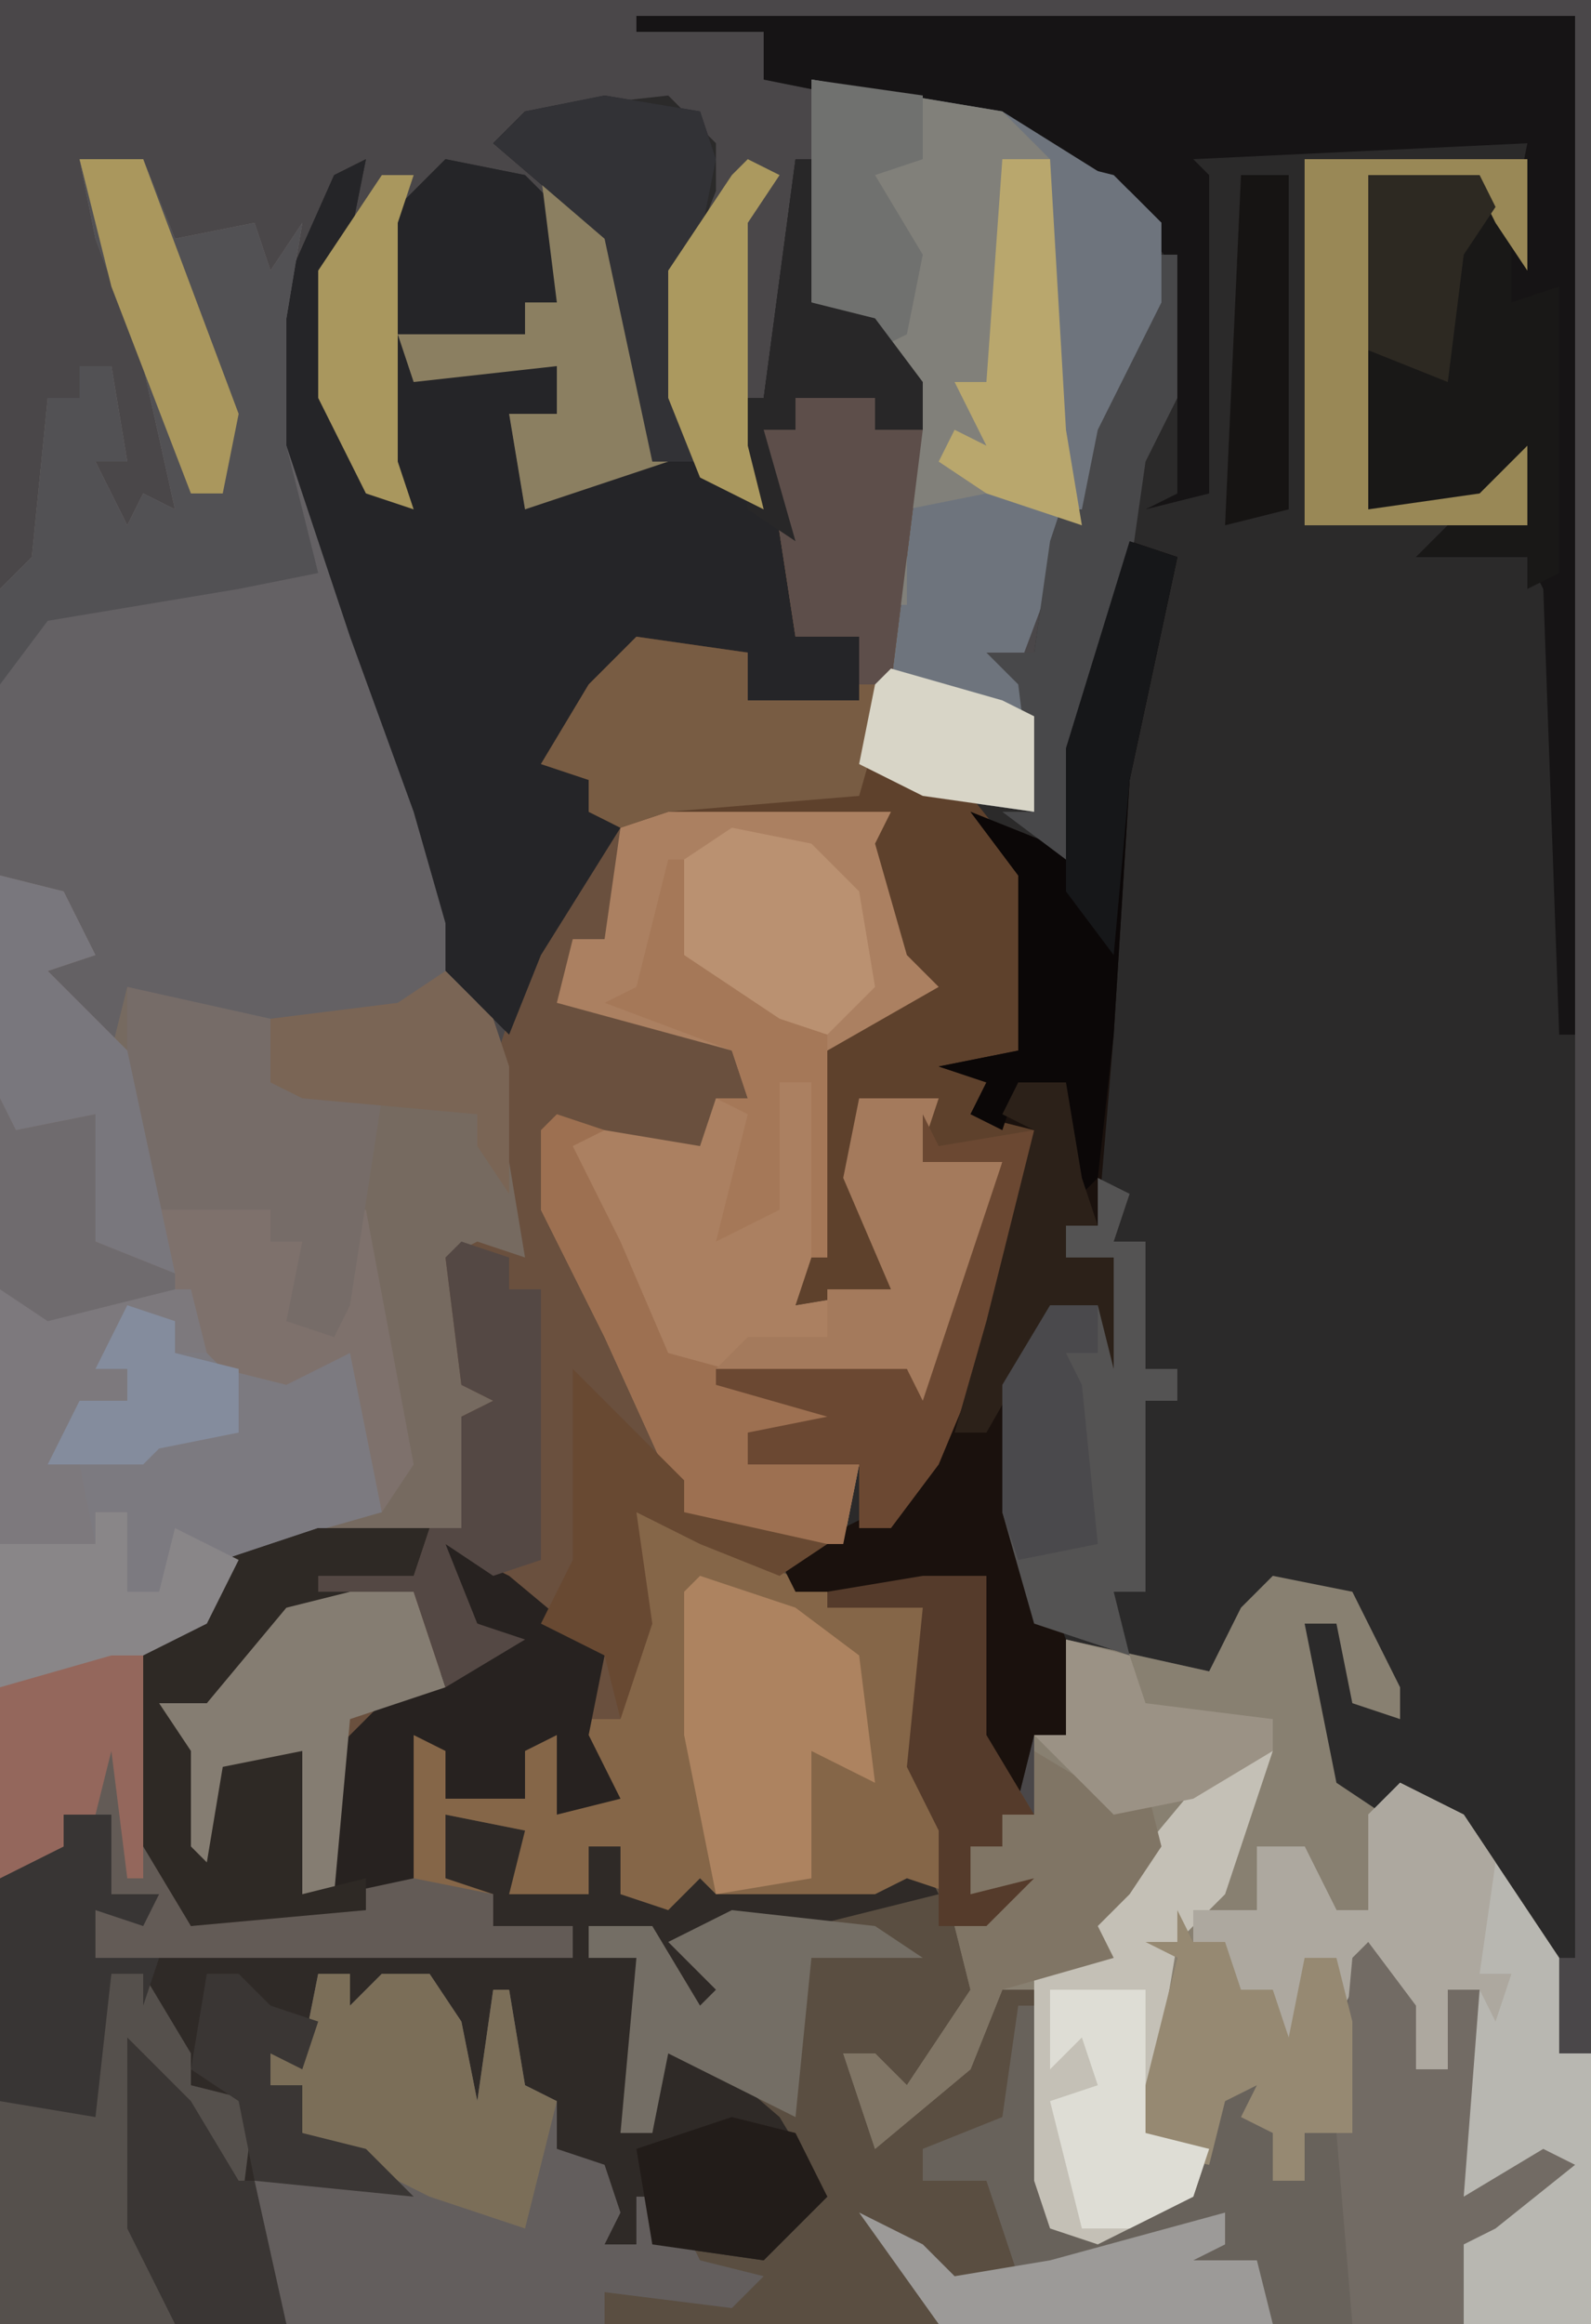 <?xml version="1.0" encoding="UTF-8"?>
<svg version="1.1" xmlns="http://www.w3.org/2000/svg" width="100" height="146">
<path d="M0,0 L100,0 L100,146 L0,146 Z " fill="#4A4749" transform="translate(0,0)"/>
<path d="M0,0 L59,0 L59,122 L57,122 L50,112 L48,111 L47,115 L45,119 L44,112 L42,108 L42,101 L44,101 L46,106 L48,107 L44,99 L39,100 L36,104 L27,102 L27,108 L25,108 L24,112 L21,108 L22,98 L18,99 L10,99 L9,97 L13,95 L14,91 L7,91 L7,89 L12,88 L5,86 L5,85 L17,85 L18,87 L23,72 L18,72 L18,69 L14,69 L15,75 L16,80 L10,81 L11,78 L12,65 L19,61 L17,59 L15,52 L16,50 L2,50 L-3,53 L-8,64 L-12,60 L-18,41 L-22,30 L-23,27 L-23,19 L-19,10 L-17,9 L-18,14 L-19,16 L-19,24 L-16,30 L-16,28 L-16,13 L-12,9 L-7,10 L-5,12 L-5,18 L-7,18 L-7,20 L-15,20 L-14,22 L-5,22 L-5,25 L-8,25 L-7,31 L-4,29 L1,28 L-2,14 L-9,8 L-7,6 L2,5 L5,8 L5,11 L3,16 L3,24 L6,30 L6,27 L6,24 L8,24 L10,9 L11,9 L11,18 L15,19 L18,23 L18,29 L17,30 L16,42 L15,47 L25,50 L24,42 L22,40 L25,40 L26,33 L29,24 L32,18 L32,13 L29,10 L23,7 L8,4 L8,1 L0,1 Z " fill="#2B2A2A" transform="translate(40,1)"/>
<path d="M0,0 L12,0 L14,1 L16,10 L18,13 L11,16 L10,29 L8,32 L14,31 L11,24 L12,19 L17,19 L16,22 L21,23 L18,34 L16,39 L15,36 L7,37 L11,39 L10,40 L5,40 L5,42 L12,42 L11,47 L8,49 L20,49 L20,59 L23,64 L21,64 L21,66 L19,66 L19,69 L23,68 L20,71 L18,71 L20,76 L15,82 L13,81 L14,84 L20,77 L21,75 L23,75 L24,87 L25,90 L31,88 L34,85 L29,85 L32,73 L30,72 L32,72 L33,70 L33,72 L35,72 L36,75 L38,75 L39,78 L40,73 L45,72 L47,76 L47,80 L49,80 L49,75 L51,75 L50,88 L55,85 L57,86 L52,90 L50,91 L50,96 L-42,96 L-42,56 L-33,53 L-28,50 L-28,48 L-22,46 L-13,46 L-13,39 L-11,38 L-13,37 L-14,29 L-12,28 L-9,29 L-11,17 L-8,8 L-4,2 Z " fill="#5A4E41" transform="translate(42,50)"/>
<path d="M0,0 L4,0 L6,5 L11,4 L12,7 L14,4 L13,10 L13,18 L17,30 L21,41 L25,53 L27,57 L29,70 L24,69 L25,76 L27,80 L25,81 L24,86 L15,86 L14,88 L10,89 L7,92 L0,96 L-5,96 L-5,27 L-3,25 L-2,15 L0,15 L0,13 L2,13 L3,19 L1,19 L3,23 L4,21 L6,22 L4,13 L1,5 Z M1,24 Z " fill="#766A60" transform="translate(5,10)"/>
<path d="M0,0 L12,0 L14,1 L16,10 L18,13 L11,16 L10,29 L8,32 L14,31 L11,24 L12,19 L17,19 L16,22 L21,23 L18,34 L16,39 L15,36 L7,37 L11,39 L10,40 L5,40 L5,42 L12,42 L11,47 L5,49 L-2,45 L-1,52 L-3,58 L-5,59 L-3,63 L-7,64 L-7,59 L-9,60 L-9,63 L-14,63 L-14,60 L-16,59 L-16,68 L-19,70 L-30,71 L-33,66 L-33,53 L-28,50 L-28,48 L-22,46 L-13,46 L-13,39 L-11,38 L-13,37 L-14,29 L-12,28 L-9,29 L-11,17 L-8,8 L-4,2 Z " fill="#6A503E" transform="translate(42,50)"/>
<path d="M0,0 L6,1 L7,4 L6,9 L5,11 L5,19 L8,25 L8,22 L8,19 L10,19 L12,4 L13,4 L13,13 L17,14 L20,18 L20,21 L17,21 L17,19 L12,19 L12,21 L10,21 L12,26 L12,34 L16,34 L16,38 L9,38 L9,35 L2,35 L0,37 L-3,42 L-1,43 L-1,45 L1,46 L-4,54 L-6,59 L-10,55 L-16,36 L-20,25 L-21,22 L-21,14 L-17,5 L-15,4 L-16,9 L-17,11 L-17,19 L-14,25 L-14,23 L-14,8 L-10,4 L-5,5 L-3,7 L-3,13 L-5,13 L-5,15 L-13,15 L-12,17 L-3,17 L-3,20 L-6,20 L-5,26 L-2,24 L3,23 L0,9 L-7,3 L-5,1 Z " fill="#252528" transform="translate(38,6)"/>
<path d="M0,0 L4,0 L6,5 L11,4 L12,7 L14,4 L13,10 L13,18 L17,30 L21,41 L23,48 L23,53 L20,54 L10,54 L3,52 L2,56 L-2,53 L-2,51 L0,49 L-2,46 L-5,45 L-5,27 L-3,25 L-2,15 L0,15 L0,13 L2,13 L3,19 L1,19 L3,23 L4,21 L6,22 L4,13 L1,5 Z M1,24 Z " fill="#646164" transform="translate(5,10)"/>
<path d="M0,0 L5,1 L8,7 L8,9 L5,8 L4,3 L2,3 L4,13 L7,15 L8,13 L12,15 L18,24 L18,30 L20,30 L20,47 L12,47 L11,41 L17,38 L14,39 L12,39 L11,33 L13,26 L11,26 L11,31 L9,31 L6,24 L4,28 L4,24 L2,24 L2,29 L-1,29 L0,26 L-3,27 L-3,23 L-6,24 L-8,35 L-4,36 L-5,39 L-11,42 L-14,41 L-15,38 L-15,26 L-17,26 L-19,31 L-25,36 L-27,30 L-25,30 L-23,32 L-19,26 L-20,22 L-17,20 L-19,20 L-19,17 L-17,17 L-17,15 L-15,15 L-15,10 L-13,10 L-13,4 L-4,6 L-2,2 Z " fill="#888071" transform="translate(80,99)"/>
<path d="M0,0 L3,0 L3,5 L6,5 L5,7 L2,6 L2,9 L19,8 L32,9 L32,7 L27,7 L24,4 L24,0 L29,1 L29,4 L33,5 L33,2 L35,2 L35,5 L39,4 L41,3 L41,5 L51,4 L54,3 L55,5 L47,7 L42,7 L41,8 L44,10 L42,11 L41,14 L37,10 L37,7 L33,7 L33,9 L36,9 L36,16 L35,20 L37,20 L38,13 L45,19 L48,24 L44,28 L37,27 L38,24 L36,24 L36,27 L34,27 L33,22 L31,21 L31,18 L28,17 L27,13 L26,18 L24,17 L23,10 L21,12 L18,12 L18,10 L16,10 L16,16 L13,15 L13,17 L15,17 L15,20 L19,21 L22,24 L13,23 L14,32 L-4,32 L-4,4 L0,2 Z " fill="#2F2A27" transform="translate(4,114)"/>
<path d="M0,0 L12,0 L14,1 L16,10 L18,13 L11,16 L10,29 L8,32 L14,31 L11,24 L12,19 L17,19 L16,22 L21,23 L18,34 L16,39 L15,36 L7,37 L11,39 L10,40 L5,40 L5,42 L12,42 L11,47 L5,47 L1,45 L-4,34 L-8,26 L-8,21 L-4,21 L2,22 L3,19 L5,19 L4,16 L-7,13 L-6,9 L-4,9 L-3,2 Z " fill="#AB8061" transform="translate(42,50)"/>
<path d="M0,0 L59,0 L59,64 L58,64 L57,36 L56,34 L49,34 L51,32 L56,32 L55,29 L53,31 L46,31 L46,10 L53,10 L55,13 L56,8 L35,9 L36,10 L36,30 L32,31 L34,30 L34,16 L29,10 L23,7 L8,4 L8,1 L0,1 Z " fill="#161415" transform="translate(40,1)"/>
<path d="M0,0 L5,2 L12,5 L18,6 L18,16 L20,14 L20,24 L17,23 L15,24 L5,24 L4,23 L2,25 L-1,24 L-1,21 L-3,21 L-3,24 L-8,24 L-7,20 L-12,19 L-12,23 L-9,24 L-9,26 L-4,26 L-4,28 L-34,28 L-34,25 L-30,24 L-33,24 L-33,19 L-36,19 L-36,21 L-40,23 L-40,11 L-31,9 L-30,21 L-28,26 L-15,23 L-14,14 L-11,15 L-12,18 L-7,18 L-8,14 L-5,14 L-5,19 L-2,17 L-4,13 L-1,13 L-1,8 L0,6 Z " fill="#856648" transform="translate(40,95)"/>
<path d="M0,0 L12,2 L20,7 L22,9 L22,14 L18,22 L16,29 L13,37 L14,40 L14,46 L7,45 L3,43 L5,26 L6,25 L6,19 L3,15 L0,14 Z " fill="#6E747D" transform="translate(51,5)"/>
<path d="M0,0 L5,0 L5,2 L8,2 L6,18 L5,23 L11,25 L15,30 L15,41 L12,43 L12,45 L15,46 L14,55 L9,67 L6,71 L4,71 L4,67 L-3,67 L-3,65 L2,64 L-5,62 L-5,61 L7,61 L8,63 L13,48 L8,48 L8,45 L4,45 L5,51 L6,56 L0,57 L1,54 L2,41 L9,37 L7,35 L5,28 L6,26 L-8,26 L-11,27 L-13,26 L-13,24 L-16,23 L-13,18 L-10,15 L-3,16 L-3,19 L4,19 L4,15 L0,15 L-2,2 L0,2 Z " fill="#5E412C" transform="translate(50,25)"/>
<path d="M0,0 L1,2 L3,2 L4,5 L6,5 L7,8 L8,3 L13,2 L15,6 L15,10 L17,10 L17,5 L19,5 L18,18 L23,15 L25,16 L20,20 L18,21 L18,26 L-15,26 L-20,19 L-16,21 L-14,23 L-10,23 L-12,17 L-16,17 L-16,15 L-11,13 L-10,6 L-9,6 L-8,17 L-7,20 L-1,18 L2,15 L-3,15 L0,3 L-2,2 L0,2 Z " fill="#68625B" transform="translate(74,120)"/>
<path d="M0,0 L4,1 L6,0 L12,0 L15,5 L19,4 L23,3 L24,14 L17,16 L12,21 L5,25 L0,25 Z " fill="#7C7A80" transform="translate(0,81)"/>
<path d="M0,0 L2,0 L2,2 L4,0 L7,0 L9,3 L10,8 L11,1 L12,1 L13,7 L15,8 L15,11 L18,12 L19,15 L18,17 L20,17 L20,14 L22,14 L23,16 L24,18 L28,19 L26,21 L18,20 L18,22 L-2,22 L-4,18 L-4,13 L1,12 L3,12 L-1,10 L-1,7 L-3,7 L-4,4 L-1,5 Z " fill="#635E5D" transform="translate(20,124)"/>
<path d="M0,0 L3,1 L0,15 L-1,31 L-2,43 L-4,43 L-4,45 L-1,45 L-1,52 L-2,48 L-5,49 L-7,53 L-7,61 L-4,69 L-4,75 L-6,75 L-7,79 L-10,75 L-9,65 L-13,66 L-21,66 L-22,64 L-14,60 L-11,54 L-7,43 L-6,37 L-10,36 L-9,34 L-12,33 L-7,32 L-7,21 L-10,17 L-5,19 L-1,2 Z " fill="#1A110D" transform="translate(71,34)"/>
<path d="M0,0 L4,2 L10,11 L10,17 L12,17 L12,34 L4,34 L3,28 L9,25 L6,26 L4,26 L3,20 L5,13 L3,13 L3,18 L1,18 L-2,11 L-4,15 L-4,11 L-6,11 L-6,16 L-9,16 L-8,13 L-11,14 L-11,10 L-13,10 L-13,8 L-9,8 L-9,4 L-6,4 L-4,8 L-2,8 L-2,2 Z " fill="#B8B7B1" transform="translate(88,112)"/>
<path d="M0,0 L7,0 L6,3 L-2,5 L-7,11 L-10,11 L-8,14 L-8,20 L-7,21 L-6,15 L-1,14 L-1,23 L1,23 L1,14 L4,11 L12,7 L8,5 L8,1 L12,3 L18,8 L17,13 L19,17 L15,18 L15,13 L13,14 L13,17 L8,17 L8,14 L6,13 L6,22 L3,24 L-8,25 L-11,20 L-11,7 L-6,4 L-6,2 Z " fill="#272220" transform="translate(20,96)"/>
<path d="M0,0 L4,1 L6,5 L3,6 L8,11 L9,21 L14,20 L17,21 L17,23 L19,23 L19,28 L21,29 L22,21 L23,21 L26,37 L24,40 L22,30 L18,32 L14,31 L12,29 L12,26 L3,28 L0,26 Z " fill="#7E716C" transform="translate(0,55)"/>
<path d="M0,0 L4,0 L6,5 L11,4 L12,7 L14,4 L13,10 L13,18 L15,26 L10,27 L-2,29 L-5,33 L-5,27 L-3,25 L-2,15 L0,15 L0,13 L2,13 L3,19 L1,19 L3,23 L4,21 L6,22 L4,13 L1,5 Z M1,24 Z " fill="#525154" transform="translate(5,10)"/>
<path d="M0,0 L5,0 L5,2 L8,2 L6,18 L4,25 L-8,26 L-11,27 L-13,26 L-13,24 L-16,23 L-13,18 L-10,15 L-3,16 L-3,19 L4,19 L4,15 L0,15 L-2,2 L0,2 Z " fill="#785C43" transform="translate(50,25)"/>
<path d="M0,0 L7,0 L9,3 L9,8 L12,7 L12,25 L10,26 L10,24 L3,24 L5,22 L10,22 L9,19 L7,21 L0,21 Z " fill="#191817" transform="translate(86,11)"/>
<path d="M0,0 L12,2 L15,5 L12,5 L12,20 L11,21 L11,23 L9,24 L11,26 L6,27 L6,33 L5,33 L5,26 L6,25 L6,19 L3,15 L0,14 Z " fill="#81807A" transform="translate(51,5)"/>
<path d="M0,0 L3,0 L0,9 L-3,12 L-5,24 L-1,25 L-2,28 L-8,31 L-11,30 L-12,27 L-12,14 L-9,11 L-5,6 Z " fill="#C4C0B6" transform="translate(77,110)"/>
<path d="M0,0 L2,0 L3,12 L5,17 L19,14 L24,15 L24,17 L29,17 L29,19 L-1,19 L-1,16 L3,15 L0,15 L0,10 L-3,10 L-3,12 L-7,14 L-7,2 Z " fill="#635B56" transform="translate(7,104)"/>
<path d="M0,0 L9,2 L9,6 L16,7 L14,20 L13,22 L10,21 L11,16 L9,16 L9,14 L1,14 L0,10 Z " fill="#766C68" transform="translate(8,62)"/>
<path d="M0,0 L2,1 L1,4 L3,4 L3,12 L5,12 L5,14 L3,14 L3,26 L1,26 L2,30 L-4,28 L-6,21 L-6,13 L-3,8 L0,8 L1,5 L-2,5 L-2,3 L0,3 Z " fill="#545353" transform="translate(69,74)"/>
<path d="M0,0 L2,0 L5,5 L5,7 L9,8 L8,16 L6,12 L2,5 L2,16 L4,22 L-7,22 L-7,8 L-2,8 Z " fill="#55504C" transform="translate(7,124)"/>
<path d="M0,0 L3,1 L0,15 L-1,31 L-2,40 L-4,42 L-4,34 L-7,34 L-8,37 L-10,36 L-9,34 L-12,33 L-7,32 L-7,21 L-10,17 L-5,19 L-1,2 Z " fill="#0B0707" transform="translate(71,34)"/>
<path d="M0,0 L2,0 L2,2 L4,0 L7,0 L9,3 L10,8 L11,1 L12,1 L13,7 L15,8 L14,12 L13,16 L7,14 L-1,10 L-1,7 L-3,7 L-4,4 L-1,5 Z " fill="#7B6E58" transform="translate(20,124)"/>
<path d="M0,0 L8,0 L10,6 L4,8 L3,19 L1,19 L0,11 L-4,11 L-4,17 L-3,19 L-6,18 L-7,13 L-8,7 L-5,7 L-3,3 Z " fill="#857D72" transform="translate(18,100)"/>
<path d="M0,0 L4,2 L6,5 L5,12 L7,12 L6,15 L5,13 L3,13 L3,18 L1,18 L-2,11 L-4,15 L-4,11 L-6,11 L-6,16 L-9,16 L-8,13 L-11,14 L-11,10 L-13,10 L-13,8 L-9,8 L-9,4 L-6,4 L-4,8 L-2,8 L-2,2 Z " fill="#ADA89F" transform="translate(88,112)"/>
<path d="M0,0 L3,4 L3,8 L5,8 L5,3 L7,3 L6,16 L11,13 L13,14 L8,18 L6,19 L6,24 L-1,24 L-2,12 L-1,1 Z " fill="#726B64" transform="translate(86,122)"/>
<path d="M0,0 L6,2 L10,5 L11,13 L7,11 L7,19 L1,20 L-1,10 L-1,1 Z " fill="#AD8360" transform="translate(44,99)"/>
<path d="M0,0 L2,0 L4,2 L7,3 L6,6 L4,5 L4,7 L6,7 L6,10 L10,11 L13,14 L3,13 L2,8 L-1,6 Z M-5,4 L-1,8 L2,13 L3,13 L5,22 L-2,22 L-5,16 Z " fill="#3A3634" transform="translate(13,124)"/>
<path d="M0,0 L7,0 L6,3 L-2,5 L-7,11 L-10,11 L-8,14 L-8,20 L-7,21 L-6,15 L-1,14 L-1,23 L3,22 L3,24 L-8,25 L-11,20 L-11,7 L-6,4 L-6,2 Z " fill="#2E2925" transform="translate(20,96)"/>
<path d="M0,0 L3,1 L1,2 L4,8 L7,15 L18,18 L17,20 L12,20 L12,22 L19,22 L18,27 L12,27 L8,25 L3,14 L-1,6 L-1,1 Z " fill="#9D7051" transform="translate(35,70)"/>
<path d="M0,0 L5,4 L8,18 L-1,21 L-2,15 L1,15 L1,12 L-8,13 L-9,10 L-1,10 L-1,8 L1,8 Z " fill="#8B7F61" transform="translate(34,11)"/>
<path d="M0,0 L5,0 L4,3 L9,4 L6,15 L4,20 L3,17 L-9,17 L-7,15 L-2,15 L-2,12 L2,12 L-1,5 Z " fill="#A47A5C" transform="translate(54,69)"/>
<path d="M0,0 L1,0 L1,9 L-1,13 L-2,20 L-5,31 L-6,38 L-10,35 L-8,35 L-9,27 L-11,25 L-8,25 L-7,18 L-4,9 Z " fill="#48484A" transform="translate(73,16)"/>
<path d="M0,0 L14,0 L14,7 L12,4 L11,2 L4,1 L4,22 L11,21 L14,18 L14,23 L0,23 Z " fill="#998856" transform="translate(82,10)"/>
<path d="M0,0 L5,3 L7,2 L8,6 L6,9 L4,11 L5,13 L-2,15 L-4,20 L-10,25 L-12,19 L-10,19 L-8,21 L-4,15 L-5,11 L-2,9 L-4,9 L-4,6 L-2,6 L-2,4 L0,4 Z " fill="#807565" transform="translate(65,110)"/>
<path d="M0,0 L1,2 L3,2 L4,5 L6,5 L7,8 L8,3 L10,3 L11,7 L11,14 L8,14 L8,17 L6,17 L6,14 L4,13 L5,11 L3,12 L2,16 L-3,15 L0,3 L-2,2 L0,2 Z " fill="#968972" transform="translate(74,120)"/>
<path d="M0,0 L1,2 L7,1 L6,10 L1,22 L-2,26 L-4,26 L-4,22 L-11,22 L-11,20 L-6,19 L-13,17 L-13,16 L-1,16 L0,18 L5,3 L0,3 Z " fill="#6B4832" transform="translate(58,70)"/>
<path d="M0,0 L3,0 L3,5 L6,5 L5,7 L2,6 L2,9 L6,9 L5,12 L5,10 L3,10 L2,19 L-4,18 L-4,4 L0,2 Z " fill="#383534" transform="translate(4,114)"/>
<path d="M0,0 L5,1 L8,4 L9,10 L6,13 L1,12 L-4,7 L-3,2 Z " fill="#BA9171" transform="translate(46,52)"/>
<path d="M0,0 L6,1 L7,4 L6,9 L5,11 L5,19 L6,23 L3,23 L0,9 L-7,3 L-5,1 Z " fill="#323236" transform="translate(38,6)"/>
<path d="M0,0 L3,1 L3,3 L5,3 L5,20 L2,21 L-1,19 L1,24 L4,25 L-1,28 L-3,22 L-9,22 L-9,21 L-3,21 L-2,18 L0,18 L0,11 L2,10 L0,9 L-1,1 Z " fill="#544844" transform="translate(29,78)"/>
<path d="M0,0 L9,1 L12,3 L5,3 L4,13 L0,11 L-4,9 L-5,14 L-7,14 L-6,3 L-9,3 L-9,1 L-5,1 L-2,6 L-1,5 L-4,2 Z " fill="#746E65" transform="translate(46,120)"/>
<path d="M0,0 L4,1 L6,5 L3,6 L8,11 L11,25 L6,23 L6,15 L1,16 L0,14 Z " fill="#79777D" transform="translate(0,55)"/>
<path d="M0,0 L5,0 L5,2 L8,2 L6,18 L4,18 L4,15 L0,15 L-2,2 L0,2 Z " fill="#5D4E4A" transform="translate(50,25)"/>
<path d="M0,0 L2,0 L2,5 L4,5 L5,1 L9,3 L7,7 L3,9 L-1,11 L-6,11 L-6,2 L0,2 Z " fill="#898688" transform="translate(6,95)"/>
<path d="M0,0 L4,1 L6,0 L12,0 L13,4 L11,4 L10,2 L7,3 L6,5 L8,5 L8,7 L5,8 L5,11 L6,16 L0,16 Z " fill="#7D797D" transform="translate(0,81)"/>
<path d="M0,0 L4,0 L4,10 L7,15 L5,15 L5,17 L3,17 L3,20 L7,19 L4,22 L1,22 L1,16 L-1,12 L0,2 L-6,2 L-6,1 Z " fill="#553B2B" transform="translate(58,99)"/>
<path d="M0,0 L4,1 L7,4 L7,9 L3,17 L2,22 L1,22 L0,17 Z " fill="#6E747D" transform="translate(66,10)"/>
<path d="M0,0 L3,3 L4,6 L4,14 L2,11 L2,9 L-9,8 L-11,7 L-11,3 L-3,2 Z " fill="#7A6555" transform="translate(28,61)"/>
<path d="M0,0 L4,2 L6,4 L12,3 L23,0 L23,2 L21,3 L25,3 L26,7 L5,7 Z " fill="#9C9A98" transform="translate(54,139)"/>
<path d="M0,0 L1,0 L1,6 L7,10 L10,11 L10,25 L9,25 L9,14 L7,14 L7,22 L3,24 L4,20 L5,16 L3,15 L5,15 L4,12 L-4,9 L-2,8 Z " fill="#A57858" transform="translate(42,54)"/>
<path d="M0,0 L3,0 L4,17 L5,23 L-1,21 L-4,19 L-3,17 L-1,18 L-3,14 L-1,14 Z " fill="#B9A76D" transform="translate(63,10)"/>
<path d="M0,0 L7,1 L7,5 L4,6 L7,11 L6,16 L4,17 L3,15 L0,14 Z " fill="#70716F" transform="translate(51,5)"/>
<path d="M0,0 L2,0 L2,14 L1,14 L0,6 L-1,10 L-3,10 L-3,12 L-7,14 L-7,2 Z " fill="#94675C" transform="translate(7,104)"/>
<path d="M0,0 L3,3 L7,7 L7,9 L16,11 L13,13 L8,11 L4,9 L5,16 L3,22 L2,18 L-2,16 L0,12 Z " fill="#684932" transform="translate(36,86)"/>
<path d="M0,0 L1,2 L6,1 L6,9 L11,11 L11,12 L3,14 L0,12 Z " fill="#6F6B6E" transform="translate(0,69)"/>
<path d="M0,0 L4,1 L5,4 L13,5 L13,7 L8,10 L3,11 L-2,6 L0,6 Z " fill="#9B9285" transform="translate(67,103)"/>
<path d="M0,0 L4,0 L10,16 L9,21 L7,21 L2,8 Z " fill="#AA975D" transform="translate(5,10)"/>
<path d="M0,0 L3,0 L4,6 L5,9 L3,9 L3,11 L6,11 L6,18 L5,14 L2,15 L-2,22 L-4,22 L-2,15 L1,3 L-1,2 Z " fill="#2C2119" transform="translate(64,68)"/>
<path d="M0,0 L4,0 L6,0 L6,9 L10,10 L9,13 L5,15 L2,15 L0,7 L3,6 L2,3 L0,5 Z " fill="#DEDDD5" transform="translate(66,125)"/>
<path d="M0,0 L1,0 L1,9 L5,10 L8,14 L8,17 L5,17 L5,15 L0,15 L0,17 L-2,17 L0,24 L-3,22 L-4,15 L-2,15 Z " fill="#282728" transform="translate(50,10)"/>
<path d="M0,0 L7,2 L9,3 L9,9 L2,8 L-2,6 L-1,1 Z " fill="#D8D5C7" transform="translate(56,42)"/>
<path d="M0,0 L3,1 L0,15 L-1,26 L-4,22 L-4,13 Z " fill="#161719" transform="translate(71,34)"/>
<path d="M0,0 L7,0 L8,2 L6,5 L5,13 L0,11 Z " fill="#2D2922" transform="translate(86,11)"/>
<path d="M0,0 L2,1 L0,4 L0,18 L1,22 L-3,20 L-5,15 L-5,7 L-1,1 Z " fill="#AB995F" transform="translate(47,10)"/>
<path d="M0,0 L3,1 L3,3 L7,4 L7,8 L2,9 L1,10 L-5,10 L-3,6 L0,6 L0,4 L-2,4 Z " fill="#848C9D" transform="translate(8,82)"/>
<path d="M0,0 L3,0 L3,3 L1,3 L2,5 L3,15 L-2,16 L-3,13 L-3,5 Z " fill="#4A494C" transform="translate(66,82)"/>
<path d="M0,0 L4,1 L6,5 L2,9 L-5,8 L-6,2 Z " fill="#221C19" transform="translate(46,133)"/>
<path d="M0,0 L3,0 L3,21 L-1,22 Z " fill="#161413" transform="translate(78,11)"/>
<path d="M0,0 L2,0 L1,3 L1,18 L2,21 L-1,20 L-4,14 L-4,6 Z " fill="#A9975E" transform="translate(24,11)"/>
</svg>
